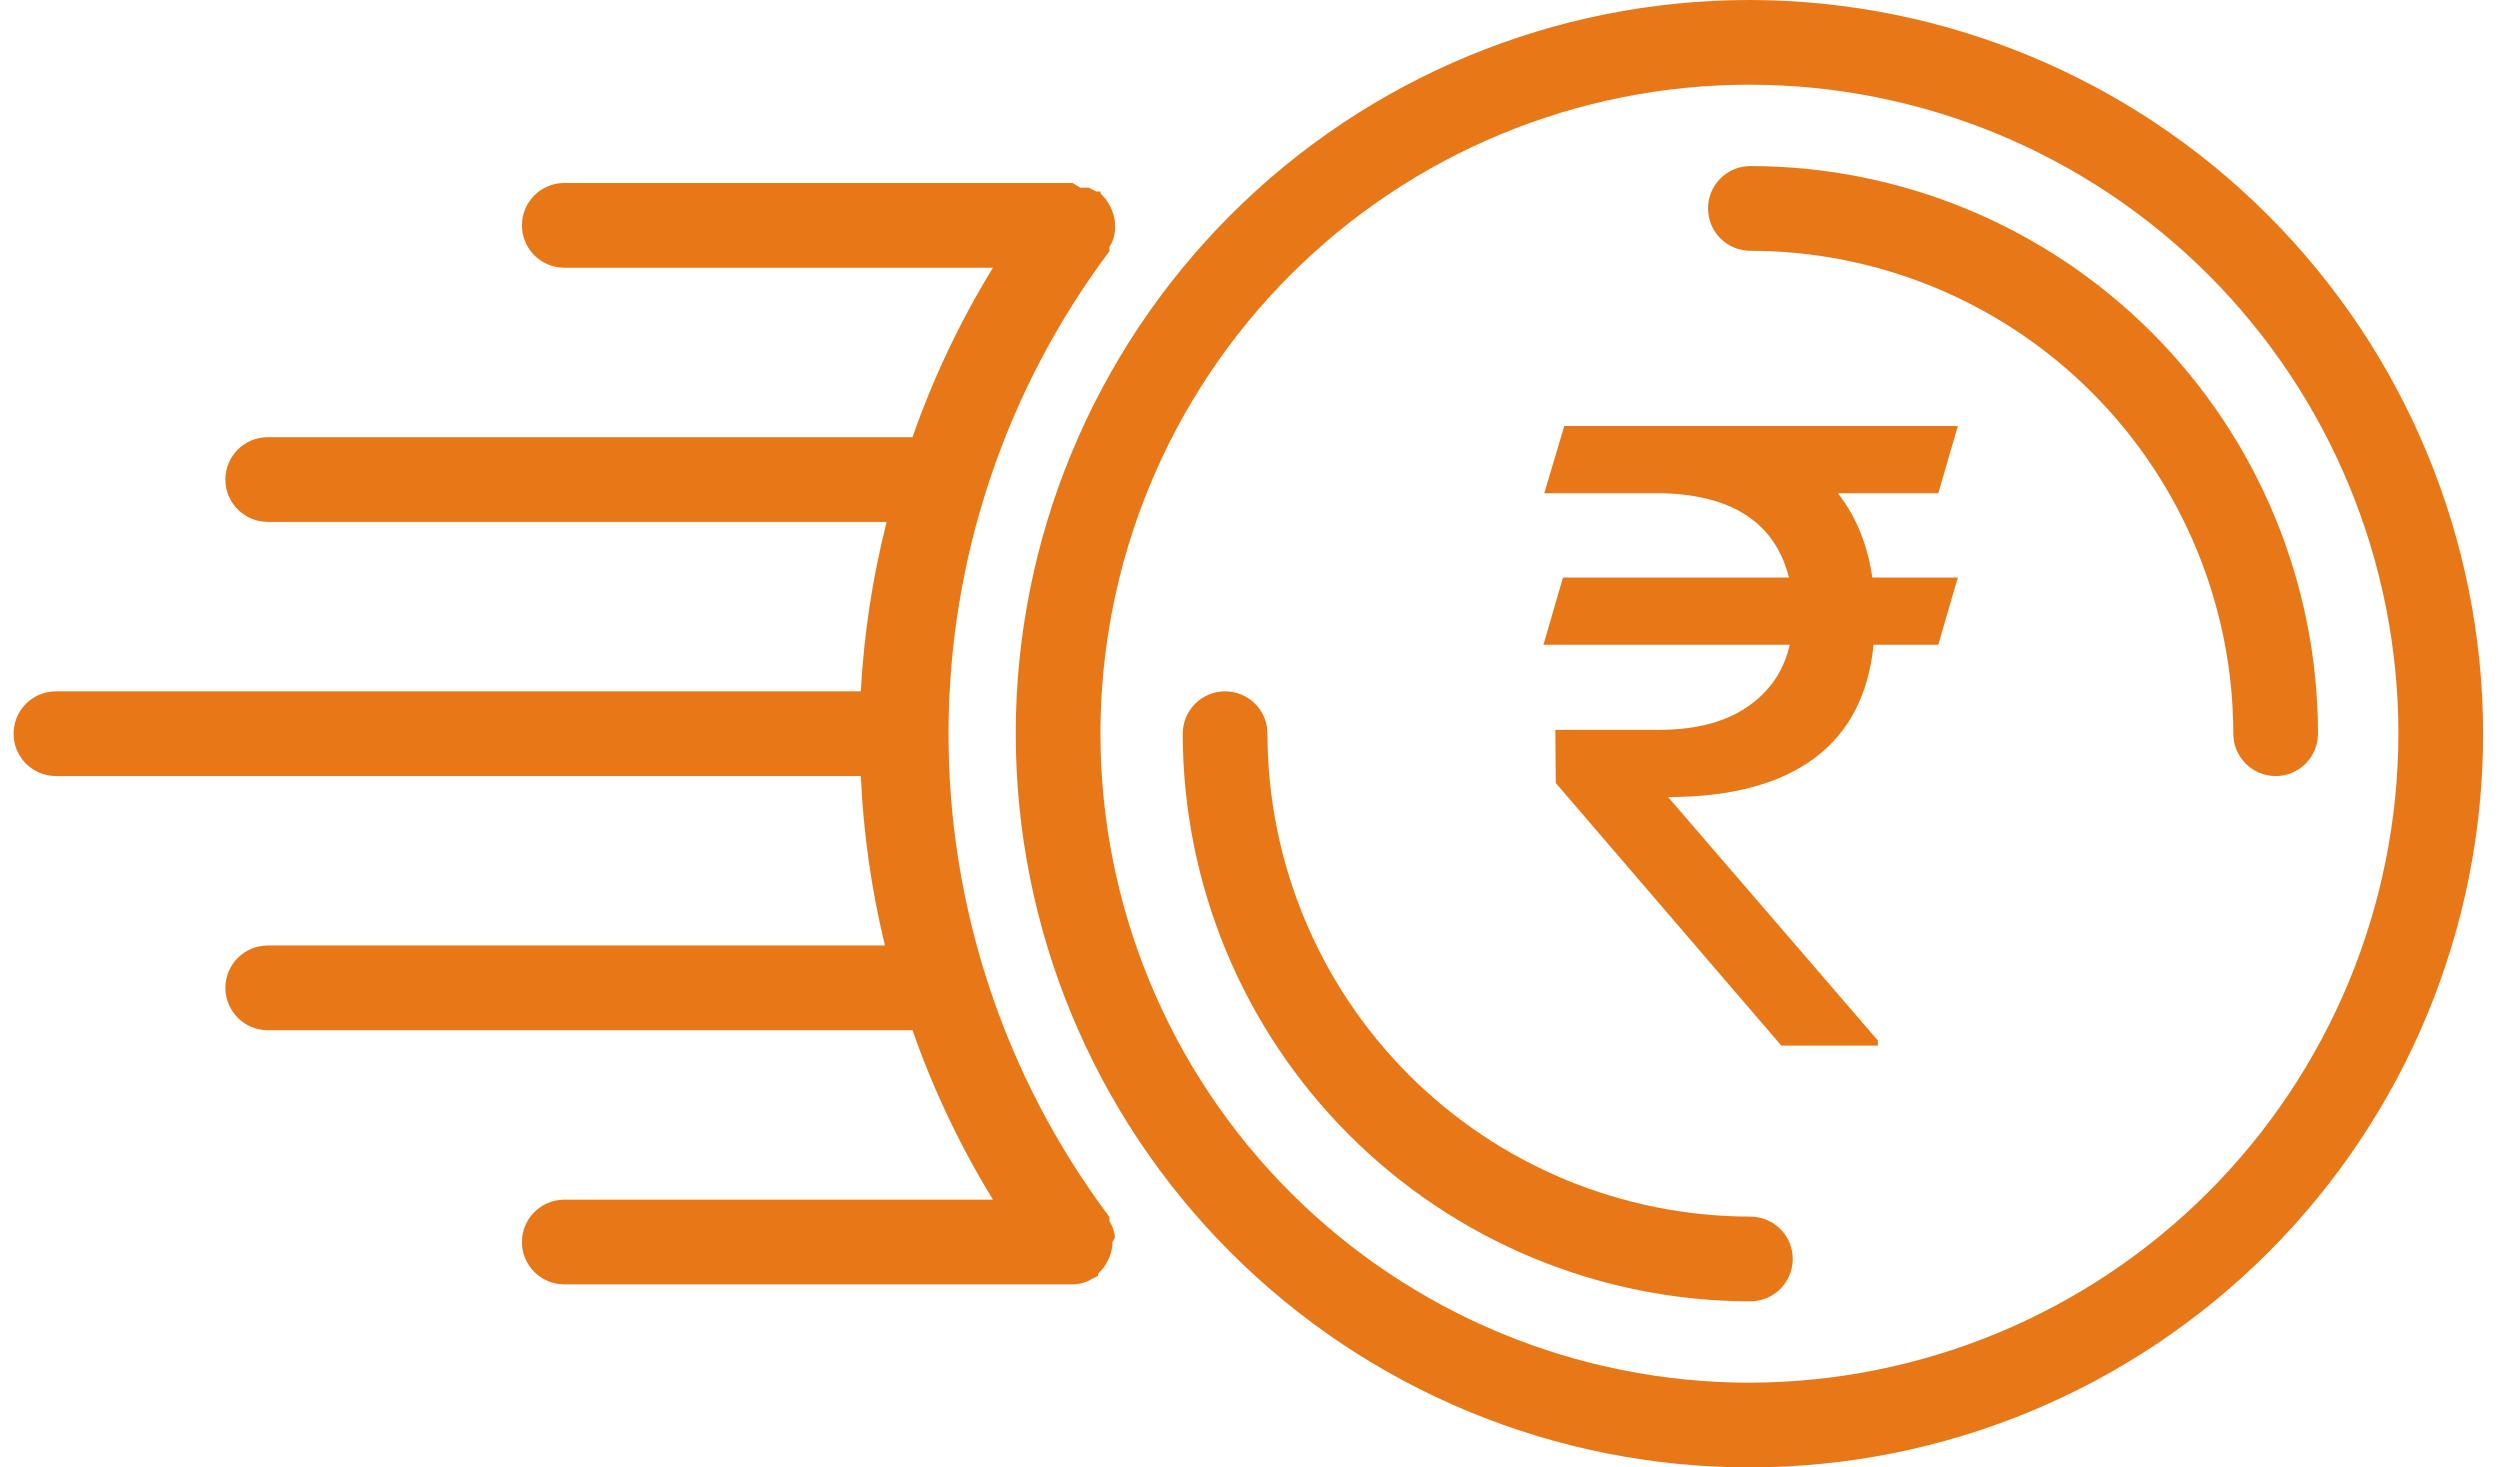 <svg width="92" height="54" viewBox="0 0 92 54" fill="none" xmlns="http://www.w3.org/2000/svg">
<path d="M64.414 44.771C59.702 44.767 55.184 42.893 51.852 39.561C48.52 36.229 46.647 31.712 46.643 27C46.643 26.139 45.945 25.441 45.084 25.441C44.223 25.441 43.525 26.139 43.525 27C43.529 32.539 45.731 37.849 49.648 41.766C53.564 45.683 58.875 47.885 64.414 47.889C65.275 47.889 65.973 47.191 65.973 46.33C65.973 45.469 65.275 44.771 64.414 44.771Z" fill="#E87817"/>
<path d="M64.414 6.111C63.553 6.111 62.855 6.809 62.855 7.67C62.855 8.531 63.553 9.229 64.414 9.229C69.126 9.233 73.644 11.106 76.976 14.438C80.308 17.77 82.181 22.288 82.186 27C82.186 27.861 82.884 28.559 83.745 28.559C84.605 28.559 85.303 27.861 85.303 27C85.299 21.461 83.097 16.15 79.181 12.234C75.264 8.317 69.953 6.115 64.414 6.111V6.111Z" fill="#E87817"/>
<path fill-rule="evenodd" clip-rule="evenodd" d="M45.288 7.909C50.35 2.845 57.218 0 64.379 0C71.537 0.008 78.4 2.855 83.461 7.918C88.524 12.979 91.371 19.842 91.379 27C91.379 34.161 88.534 41.029 83.47 46.091C78.407 51.155 71.54 54 64.379 54C57.218 54 50.35 51.155 45.288 46.091C40.224 41.029 37.379 34.161 37.379 27C37.379 19.839 40.224 12.972 45.288 7.909ZM47.492 43.887C51.971 48.365 58.045 50.882 64.379 50.882L64.379 50.882C70.711 50.873 76.78 48.355 81.257 43.878C85.734 39.4 88.253 33.331 88.261 27C88.261 20.666 85.745 14.591 81.266 10.112C76.787 5.634 70.713 3.117 64.379 3.117C58.045 3.117 51.971 5.634 47.492 10.112C43.013 14.591 40.497 20.666 40.497 27C40.497 33.333 43.013 39.408 47.492 43.887Z" fill="#E87817"/>
<path d="M71.329 18.152H67.633C68.302 18.997 68.724 20.031 68.902 21.252H72.049L71.329 23.726H68.949C68.761 25.584 68.025 26.983 66.741 27.923C65.457 28.862 63.672 29.332 61.386 29.332L69.105 38.289V38.477H65.551L57.252 28.815L57.236 26.858H61.135C62.44 26.848 63.5 26.563 64.314 26.005C65.128 25.446 65.645 24.687 65.864 23.726H56.798L57.518 21.252H65.833C65.332 19.269 63.797 18.235 61.229 18.152H56.829L57.565 15.678H72.049L71.329 18.152Z" fill="#E87817"/>
<path d="M41.031 45.535C41.013 45.324 40.943 45.12 40.828 44.942C40.831 44.891 40.831 44.839 40.828 44.786C36.983 39.66 34.905 33.424 34.905 27.015C34.905 20.607 36.983 14.371 40.828 9.244C40.831 9.193 40.831 9.14 40.828 9.088C40.943 8.911 41.013 8.707 41.031 8.496C41.036 8.428 41.036 8.361 41.031 8.293V8.184C40.988 7.778 40.8 7.402 40.501 7.124V7.046H40.345L40.064 6.906H39.752L39.472 6.734H20.765C19.905 6.734 19.207 7.433 19.207 8.293C19.207 9.154 19.905 9.852 20.765 9.852H36.541C35.334 11.819 34.341 13.909 33.58 16.088H9.853C8.992 16.088 8.294 16.786 8.294 17.647C8.294 18.508 8.992 19.206 9.853 19.206H32.628C32.111 21.248 31.792 23.337 31.678 25.441H2.059C1.198 25.441 0.5 26.139 0.5 27C0.5 27.861 1.198 28.559 2.059 28.559H31.678C31.772 30.661 32.069 32.75 32.566 34.794H9.853C8.992 34.794 8.294 35.492 8.294 36.353C8.294 37.214 8.992 37.912 9.853 37.912H33.58C34.342 40.09 35.334 42.181 36.542 44.148H20.766C19.905 44.148 19.207 44.846 19.207 45.706C19.207 46.567 19.905 47.265 20.766 47.265H39.472C39.66 47.262 39.844 47.225 40.018 47.156L40.189 47.063L40.408 46.954V46.876C40.707 46.598 40.896 46.221 40.938 45.816V45.706C40.973 45.652 41.004 45.594 41.031 45.535L41.031 45.535Z" fill="#E87817"/>
</svg>
